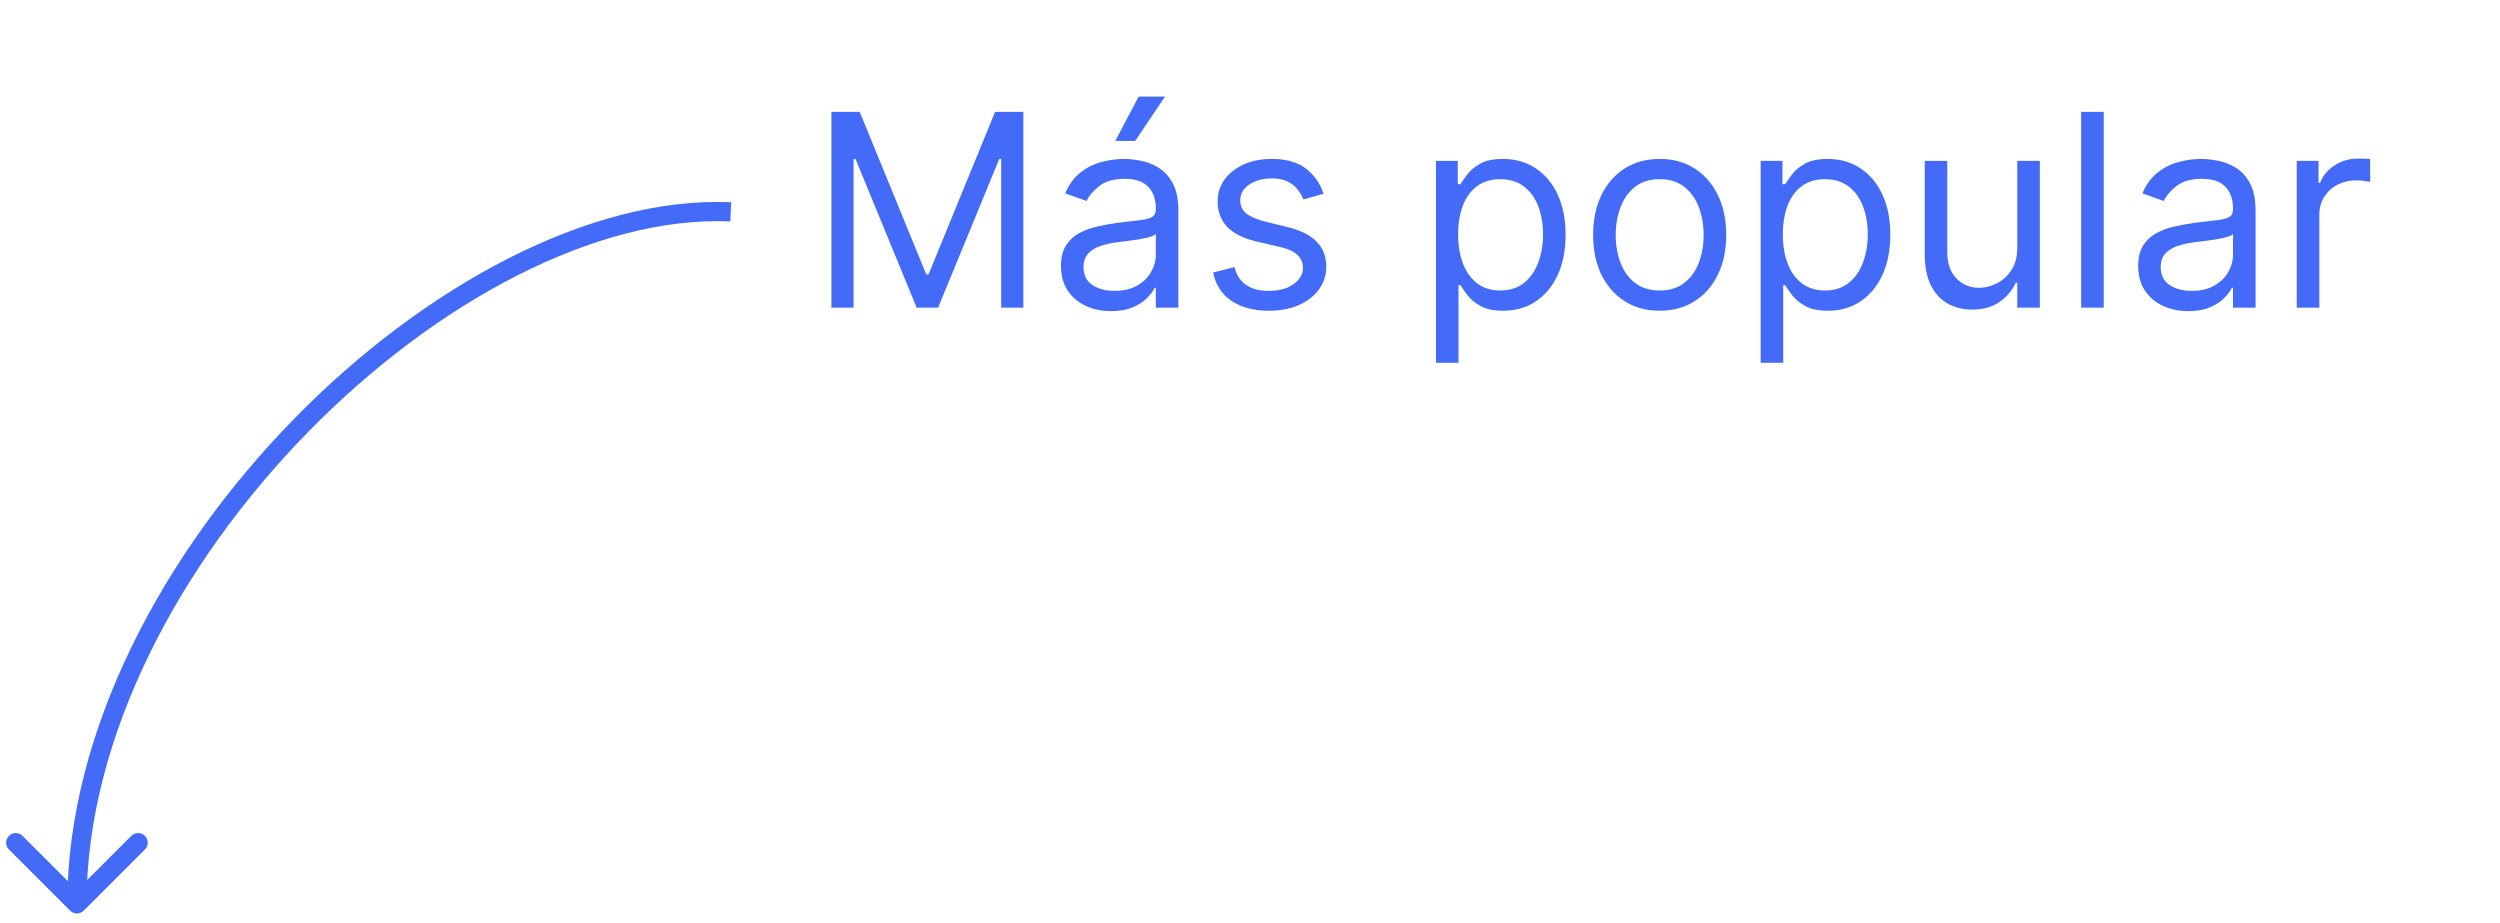 <svg width="130" height="48" viewBox="0 0 130 48" fill="none" xmlns="http://www.w3.org/2000/svg">
<path d="M3.646 47.354C3.842 47.549 4.158 47.549 4.354 47.354L7.536 44.172C7.731 43.976 7.731 43.66 7.536 43.465C7.34 43.269 7.024 43.269 6.828 43.465L4 46.293L1.172 43.465C0.976 43.269 0.66 43.269 0.464 43.465C0.269 43.66 0.269 43.976 0.464 44.172L3.646 47.354ZM4.5 47C4.5 38.336 9.338 29.301 15.994 22.492C22.66 15.674 31.031 11.208 37.978 11.515L38.022 10.516C30.668 10.191 22.038 14.88 15.279 21.793C8.512 28.715 3.5 37.987 3.5 47H4.5Z" fill="#436BF7"/>
<path d="M43.233 5.818H44.705L48.165 14.27H48.284L51.744 5.818H53.216V16H52.062V8.264H51.963L48.781 16H47.668L44.486 8.264H44.386V16H43.233V5.818ZM57.776 16.179C57.292 16.179 56.853 16.088 56.459 15.905C56.064 15.72 55.751 15.453 55.519 15.105C55.287 14.754 55.171 14.329 55.171 13.832C55.171 13.395 55.257 13.04 55.429 12.768C55.602 12.493 55.832 12.278 56.121 12.122C56.409 11.966 56.727 11.85 57.075 11.774C57.426 11.695 57.779 11.632 58.134 11.585C58.598 11.526 58.974 11.481 59.263 11.451C59.554 11.418 59.766 11.363 59.899 11.287C60.035 11.211 60.103 11.078 60.103 10.889V10.849C60.103 10.359 59.969 9.978 59.7 9.706C59.435 9.434 59.032 9.298 58.492 9.298C57.932 9.298 57.493 9.421 57.175 9.666C56.856 9.911 56.633 10.173 56.503 10.452L55.39 10.054C55.589 9.59 55.854 9.229 56.185 8.97C56.52 8.708 56.885 8.526 57.279 8.423C57.677 8.317 58.068 8.264 58.452 8.264C58.697 8.264 58.979 8.294 59.297 8.354C59.619 8.41 59.929 8.528 60.227 8.707C60.529 8.886 60.779 9.156 60.978 9.517C61.177 9.878 61.276 10.362 61.276 10.969V16H60.103V14.966H60.043C59.964 15.132 59.831 15.309 59.645 15.498C59.46 15.687 59.213 15.848 58.905 15.98C58.596 16.113 58.22 16.179 57.776 16.179ZM57.955 15.125C58.419 15.125 58.81 15.034 59.128 14.852C59.45 14.669 59.692 14.434 59.854 14.146C60.02 13.857 60.103 13.554 60.103 13.236V12.162C60.053 12.222 59.944 12.276 59.775 12.326C59.609 12.372 59.417 12.414 59.198 12.45C58.983 12.483 58.772 12.513 58.567 12.54C58.364 12.563 58.2 12.583 58.074 12.599C57.77 12.639 57.484 12.704 57.219 12.793C56.957 12.88 56.745 13.01 56.583 13.186C56.424 13.358 56.344 13.594 56.344 13.892C56.344 14.3 56.495 14.608 56.797 14.817C57.102 15.022 57.488 15.125 57.955 15.125ZM57.995 7.33L59.208 5.023H60.58L59.029 7.33H57.995ZM68.827 10.074L67.773 10.372C67.706 10.197 67.609 10.026 67.479 9.86C67.353 9.691 67.181 9.552 66.962 9.442C66.744 9.333 66.463 9.278 66.122 9.278C65.655 9.278 65.265 9.386 64.954 9.602C64.646 9.814 64.492 10.084 64.492 10.412C64.492 10.704 64.597 10.934 64.81 11.103C65.022 11.272 65.353 11.413 65.804 11.526L66.938 11.804C67.62 11.97 68.129 12.223 68.464 12.565C68.799 12.903 68.966 13.338 68.966 13.872C68.966 14.31 68.84 14.701 68.588 15.046C68.34 15.39 67.992 15.662 67.544 15.861C67.097 16.06 66.576 16.159 65.983 16.159C65.204 16.159 64.559 15.99 64.049 15.652C63.539 15.314 63.215 14.82 63.08 14.171L64.193 13.892C64.299 14.303 64.5 14.611 64.795 14.817C65.093 15.022 65.483 15.125 65.963 15.125C66.51 15.125 66.944 15.009 67.266 14.777C67.59 14.542 67.753 14.26 67.753 13.932C67.753 13.667 67.66 13.445 67.474 13.266C67.289 13.083 67.004 12.947 66.619 12.858L65.347 12.56C64.647 12.394 64.133 12.137 63.805 11.789C63.481 11.438 63.318 10.999 63.318 10.472C63.318 10.041 63.439 9.66 63.681 9.328C63.926 8.997 64.26 8.737 64.68 8.548C65.105 8.359 65.585 8.264 66.122 8.264C66.878 8.264 67.471 8.43 67.902 8.761C68.336 9.093 68.644 9.53 68.827 10.074ZM74.67 18.864V8.364H75.803V9.577H75.942C76.028 9.444 76.148 9.275 76.3 9.07C76.456 8.861 76.678 8.675 76.966 8.513C77.258 8.347 77.653 8.264 78.15 8.264C78.793 8.264 79.359 8.425 79.85 8.746C80.341 9.068 80.723 9.524 80.998 10.114C81.273 10.704 81.411 11.4 81.411 12.202C81.411 13.01 81.273 13.711 80.998 14.305C80.723 14.895 80.342 15.352 79.855 15.677C79.368 15.998 78.806 16.159 78.17 16.159C77.679 16.159 77.286 16.078 76.991 15.915C76.696 15.75 76.469 15.562 76.31 15.354C76.151 15.142 76.028 14.966 75.942 14.827H75.843V18.864H74.67ZM75.823 12.182C75.823 12.758 75.907 13.267 76.076 13.708C76.246 14.146 76.493 14.489 76.817 14.737C77.142 14.982 77.54 15.105 78.01 15.105C78.501 15.105 78.91 14.976 79.239 14.717C79.57 14.456 79.819 14.104 79.984 13.663C80.153 13.219 80.238 12.725 80.238 12.182C80.238 11.645 80.155 11.161 79.989 10.73C79.827 10.296 79.58 9.953 79.248 9.701C78.92 9.446 78.508 9.318 78.01 9.318C77.533 9.318 77.132 9.439 76.807 9.681C76.483 9.92 76.237 10.255 76.072 10.685C75.906 11.113 75.823 11.612 75.823 12.182ZM86.303 16.159C85.614 16.159 85.009 15.995 84.489 15.667C83.971 15.339 83.567 14.88 83.275 14.29C82.987 13.7 82.843 13.01 82.843 12.222C82.843 11.426 82.987 10.732 83.275 10.139C83.567 9.545 83.971 9.085 84.489 8.756C85.009 8.428 85.614 8.264 86.303 8.264C86.993 8.264 87.596 8.428 88.113 8.756C88.633 9.085 89.037 9.545 89.326 10.139C89.618 10.732 89.763 11.426 89.763 12.222C89.763 13.01 89.618 13.7 89.326 14.29C89.037 14.88 88.633 15.339 88.113 15.667C87.596 15.995 86.993 16.159 86.303 16.159ZM86.303 15.105C86.827 15.105 87.258 14.971 87.596 14.702C87.934 14.434 88.184 14.081 88.346 13.643C88.509 13.206 88.59 12.732 88.59 12.222C88.59 11.711 88.509 11.236 88.346 10.795C88.184 10.354 87.934 9.998 87.596 9.726C87.258 9.454 86.827 9.318 86.303 9.318C85.779 9.318 85.349 9.454 85.01 9.726C84.672 9.998 84.422 10.354 84.26 10.795C84.097 11.236 84.016 11.711 84.016 12.222C84.016 12.732 84.097 13.206 84.26 13.643C84.422 14.081 84.672 14.434 85.01 14.702C85.349 14.971 85.779 15.105 86.303 15.105ZM91.554 18.864V8.364H92.688V9.577H92.827C92.913 9.444 93.033 9.275 93.185 9.07C93.341 8.861 93.563 8.675 93.851 8.513C94.143 8.347 94.537 8.264 95.034 8.264C95.677 8.264 96.244 8.425 96.735 8.746C97.225 9.068 97.608 9.524 97.883 10.114C98.158 10.704 98.296 11.4 98.296 12.202C98.296 13.01 98.158 13.711 97.883 14.305C97.608 14.895 97.227 15.352 96.74 15.677C96.252 15.998 95.691 16.159 95.054 16.159C94.564 16.159 94.171 16.078 93.876 15.915C93.581 15.75 93.354 15.562 93.195 15.354C93.036 15.142 92.913 14.966 92.827 14.827H92.728V18.864H91.554ZM92.708 12.182C92.708 12.758 92.792 13.267 92.961 13.708C93.13 14.146 93.377 14.489 93.702 14.737C94.027 14.982 94.425 15.105 94.895 15.105C95.386 15.105 95.795 14.976 96.123 14.717C96.455 14.456 96.703 14.104 96.869 13.663C97.038 13.219 97.123 12.725 97.123 12.182C97.123 11.645 97.04 11.161 96.874 10.73C96.712 10.296 96.465 9.953 96.133 9.701C95.805 9.446 95.392 9.318 94.895 9.318C94.418 9.318 94.017 9.439 93.692 9.681C93.367 9.92 93.122 10.255 92.956 10.685C92.791 11.113 92.708 11.612 92.708 12.182ZM104.898 12.878V8.364H106.071V16H104.898V14.707H104.819C104.64 15.095 104.361 15.425 103.983 15.697C103.605 15.965 103.128 16.099 102.551 16.099C102.074 16.099 101.65 15.995 101.279 15.786C100.908 15.574 100.616 15.256 100.404 14.832C100.192 14.404 100.086 13.866 100.086 13.216V8.364H101.259V13.136C101.259 13.693 101.415 14.137 101.726 14.469C102.041 14.8 102.442 14.966 102.929 14.966C103.221 14.966 103.518 14.891 103.819 14.742C104.124 14.593 104.379 14.364 104.585 14.056C104.794 13.748 104.898 13.355 104.898 12.878ZM109.394 5.818V16H108.22V5.818H109.394ZM113.79 16.179C113.306 16.179 112.867 16.088 112.472 15.905C112.078 15.72 111.765 15.453 111.533 15.105C111.301 14.754 111.185 14.329 111.185 13.832C111.185 13.395 111.271 13.04 111.443 12.768C111.616 12.493 111.846 12.278 112.134 12.122C112.423 11.966 112.741 11.85 113.089 11.774C113.44 11.695 113.793 11.632 114.148 11.585C114.612 11.526 114.988 11.481 115.276 11.451C115.568 11.418 115.78 11.363 115.913 11.287C116.049 11.211 116.116 11.078 116.116 10.889V10.849C116.116 10.359 115.982 9.978 115.714 9.706C115.449 9.434 115.046 9.298 114.506 9.298C113.946 9.298 113.506 9.421 113.188 9.666C112.87 9.911 112.646 10.173 112.517 10.452L111.403 10.054C111.602 9.59 111.867 9.229 112.199 8.97C112.534 8.708 112.898 8.526 113.293 8.423C113.69 8.317 114.081 8.264 114.466 8.264C114.711 8.264 114.993 8.294 115.311 8.354C115.633 8.41 115.942 8.528 116.241 8.707C116.542 8.886 116.793 9.156 116.991 9.517C117.19 9.878 117.29 10.362 117.29 10.969V16H116.116V14.966H116.057C115.977 15.132 115.845 15.309 115.659 15.498C115.473 15.687 115.227 15.848 114.918 15.98C114.61 16.113 114.234 16.179 113.79 16.179ZM113.969 15.125C114.433 15.125 114.824 15.034 115.142 14.852C115.464 14.669 115.705 14.434 115.868 14.146C116.034 13.857 116.116 13.554 116.116 13.236V12.162C116.067 12.222 115.957 12.276 115.788 12.326C115.623 12.372 115.43 12.414 115.212 12.45C114.996 12.483 114.786 12.513 114.58 12.54C114.378 12.563 114.214 12.583 114.088 12.599C113.783 12.639 113.498 12.704 113.233 12.793C112.971 12.88 112.759 13.01 112.597 13.186C112.438 13.358 112.358 13.594 112.358 13.892C112.358 14.3 112.509 14.608 112.81 14.817C113.115 15.022 113.501 15.125 113.969 15.125ZM119.431 16V8.364H120.565V9.517H120.644C120.784 9.139 121.035 8.833 121.4 8.597C121.765 8.362 122.176 8.244 122.633 8.244C122.719 8.244 122.827 8.246 122.956 8.249C123.085 8.253 123.183 8.258 123.249 8.264V9.457C123.21 9.447 123.119 9.433 122.976 9.413C122.837 9.389 122.689 9.378 122.534 9.378C122.162 9.378 121.831 9.456 121.539 9.612C121.251 9.764 121.022 9.976 120.853 10.248C120.687 10.516 120.605 10.823 120.605 11.168V16H119.431Z" fill="#436BF7"/>
</svg>
